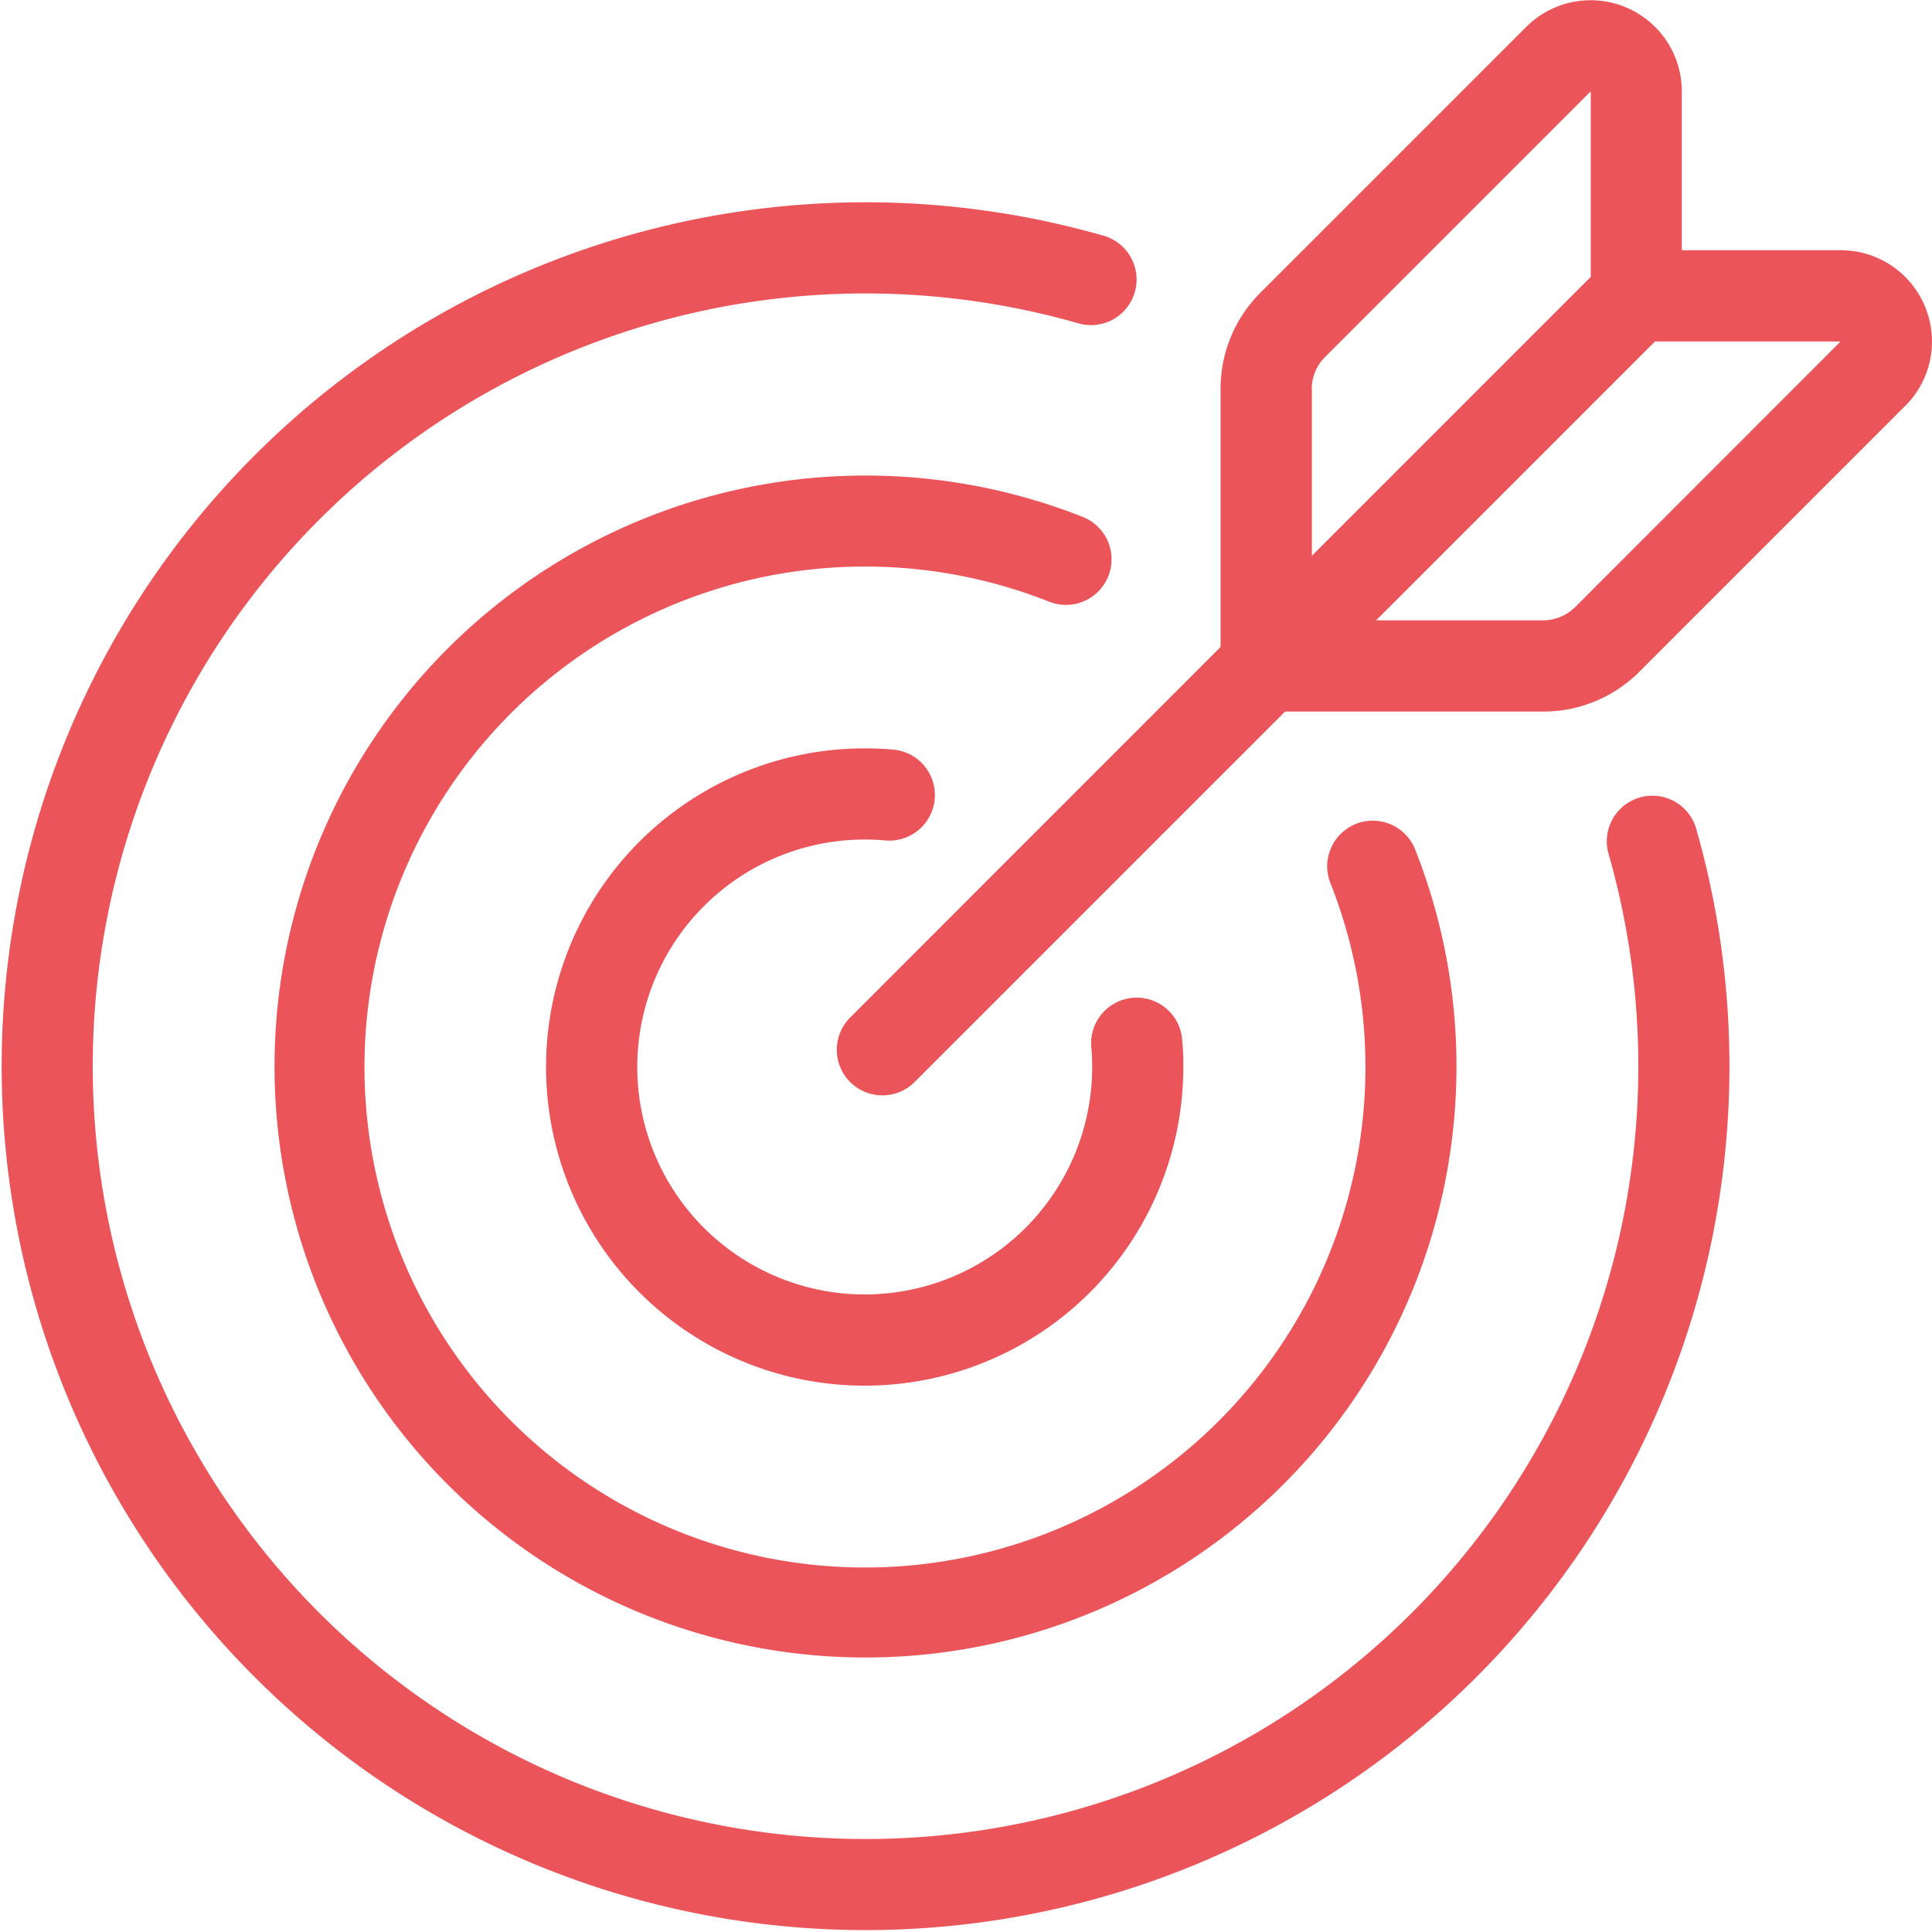 <?xml version="1.0" encoding="utf-8"?>
<svg xmlns="http://www.w3.org/2000/svg" width="60" height="60" viewBox="0 0 56.001 55.99">
  <g id="target_2_" data-name="target (2)" transform="translate(0 -0.052)">
    <g id="Group_12163" data-name="Group 12163" transform="translate(7.914 13.825)">
      <g id="Group_12162" data-name="Group 12162">
        <path id="Path_12341" data-name="Path 12341" d="M105.463,136.818a1.321,1.321,0,1,0-2.457.972,14.507,14.507,0,1,1-8.153-8.156,1.321,1.321,0,1,0,.977-2.455,17.13,17.13,0,1,0,9.634,9.64Z" transform="translate(-72.357 -125.973)" fill="#eb5459"/>
      </g>
    </g>
    <g id="Group_12165" data-name="Group 12165" transform="translate(0 5.909)">
      <g id="Group_12164" data-name="Group 12164">
        <path id="Path_12342" data-name="Path 12342" d="M49.165,71.76a1.321,1.321,0,0,0-2.54.727A22.4,22.4,0,1,1,31.259,57.113a1.321,1.321,0,0,0,.729-2.54A25.041,25.041,0,1,0,49.165,71.76Z" transform="translate(0 -53.603)" fill="#eb5459"/>
      </g>
    </g>
    <g id="Group_12167" data-name="Group 12167" transform="translate(15.829 21.738)">
      <g id="Group_12166" data-name="Group 12166">
        <path id="Path_12343" data-name="Path 12343" d="M163.16,206.757a1.321,1.321,0,1,0-2.632.235c.017.188.025.381.025.572a6.593,6.593,0,1,1-6.593-6.594c.2,0,.4.009.591.026a1.321,1.321,0,0,0,.243-2.631c-.27-.025-.55-.037-.834-.037a9.236,9.236,0,1,0,9.235,9.237C163.2,207.294,163.184,207.023,163.16,206.757Z" transform="translate(-144.724 -198.327)" fill="#eb5459"/>
      </g>
    </g>
    <g id="Group_12169" data-name="Group 12169" transform="translate(24.256 0.052)">
      <g id="Group_12168" data-name="Group 12168" transform="translate(0 0)">
        <path id="Path_12344" data-name="Path 12344" d="M253.31,8.934A2.635,2.635,0,0,0,250.868,7.3h-4.607V2.7A2.642,2.642,0,0,0,241.751.827l-7.7,7.7a3.936,3.936,0,0,0-1.16,2.8V18.8L222.155,29.541a1.321,1.321,0,1,0,1.868,1.869l10.738-10.738h7.476a3.937,3.937,0,0,0,2.8-1.16l7.7-7.7A2.634,2.634,0,0,0,253.31,8.934Zm-17.775,2.392a1.312,1.312,0,0,1,.387-.933l7.7-7.7v5.38l-8.084,8.084V11.327Zm7.636,6.316a1.33,1.33,0,0,1-.934.386H237.4l8.084-8.084h5.38Z" transform="translate(-221.768 -0.052)" fill="#eb5459"/>
      </g>
    </g>
  </g>
</svg>
